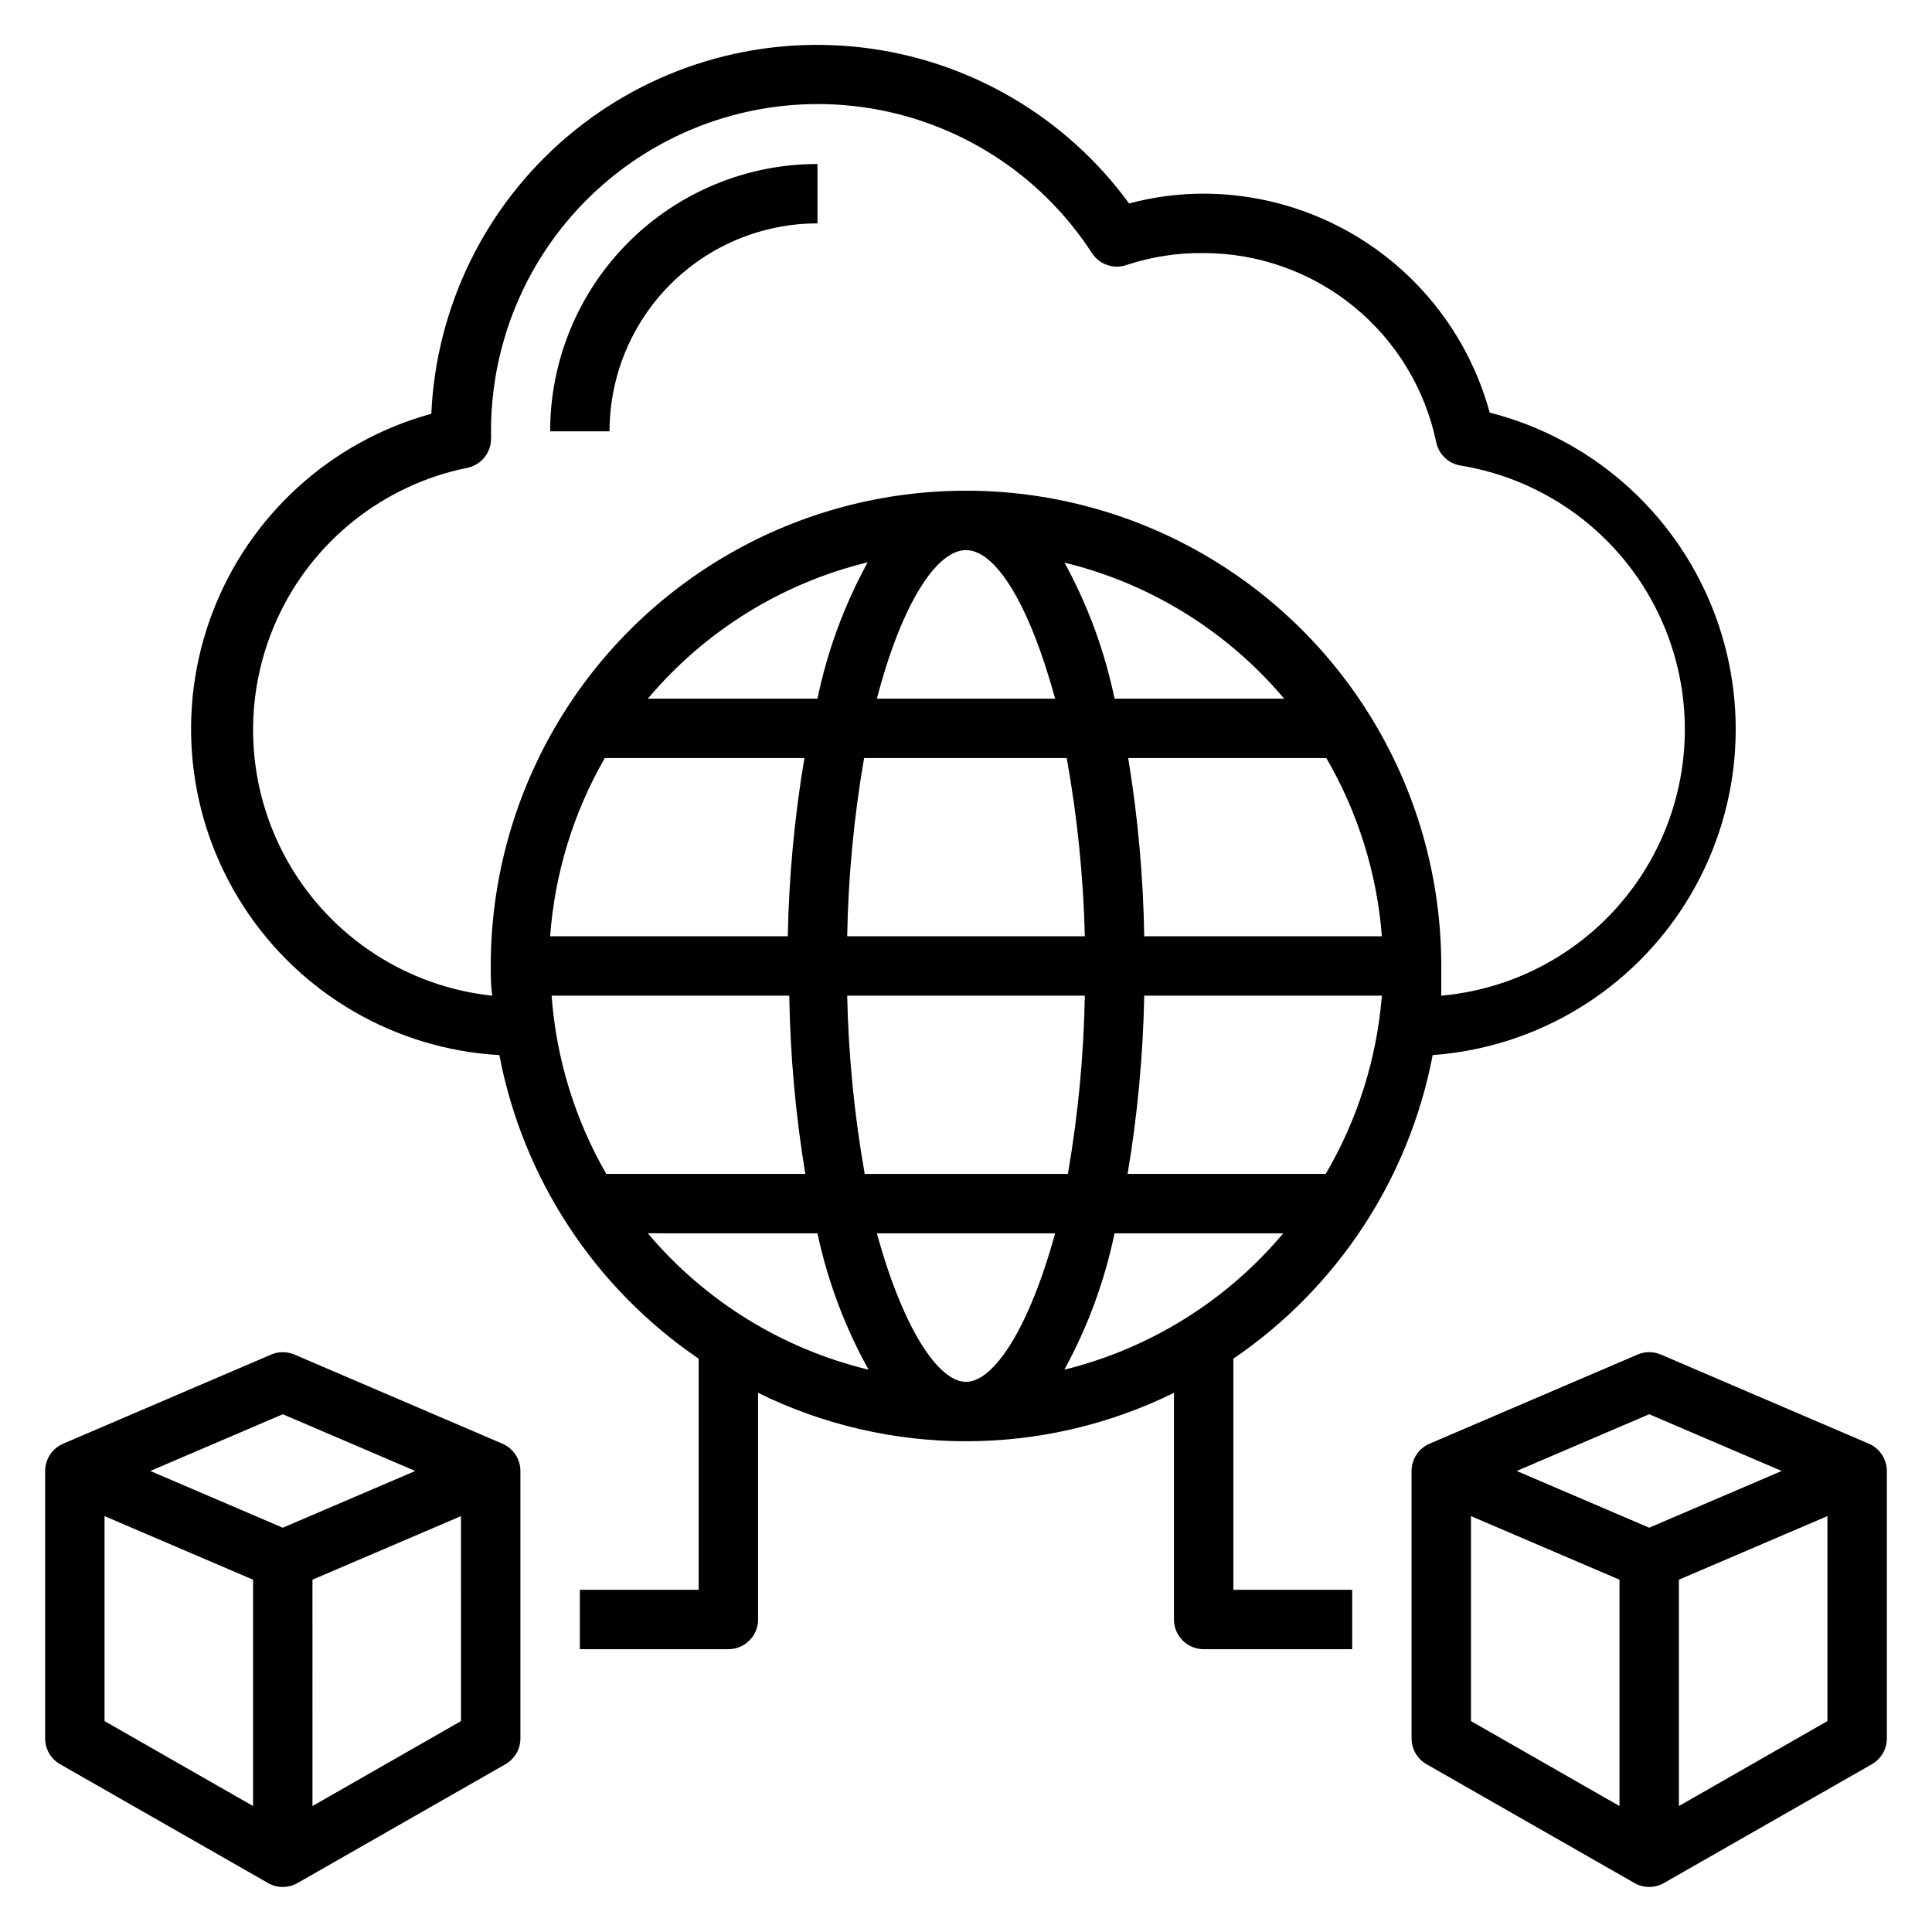 <?xml version="1.0" encoding="UTF-8"?>
<!-- Uploaded to: ICON Repo, www.svgrepo.com, Generator: ICON Repo Mixer Tools -->
<svg fill="#000000" width="800px" height="800px" version="1.1" viewBox="144 144 512 512" xmlns="http://www.w3.org/2000/svg">
 <g>
  <path d="m159.9 611.52 55.105 31.488c2.434 1.406 5.434 1.406 7.871 0l55.105-31.488h-0.004c2.445-1.41 3.949-4.023 3.938-6.848v-70.848c-0.004-3.16-1.895-6.012-4.801-7.242l-55.105-23.617c-1.961-0.832-4.176-0.832-6.141 0l-55.105 23.617h0.004c-2.91 1.23-4.801 4.082-4.805 7.242v70.848c-0.012 2.824 1.492 5.438 3.938 6.848zm106.27-11.414-39.359 22.516-0.004-59.988 39.359-16.848zm-47.234-81.316 35.109 15.035-35.109 15.035-35.109-15.035zm-47.23 27 39.359 16.848v59.984l-39.359-22.516z"/>
  <path d="m639.23 526.58-55.105-23.617c-1.961-0.832-4.176-0.832-6.141 0l-55.105 23.617c-2.906 1.23-4.797 4.082-4.801 7.242v70.848c-0.012 2.824 1.492 5.438 3.938 6.848l55.105 31.488h-0.004c2.438 1.406 5.438 1.406 7.875 0l55.105-31.488h-0.004c2.445-1.41 3.949-4.023 3.938-6.848v-70.848c-0.004-3.16-1.895-6.012-4.801-7.242zm-66.047 96.039-39.359-22.516v-54.316l39.359 16.848zm7.871-73.762-35.109-15.035 35.109-15.035 35.109 15.035zm47.23 51.246-39.359 22.516v-59.988l39.359-16.848z"/>
  <path d="m360.64 203.2v-15.746c-18.789 0-36.809 7.465-50.094 20.75-13.289 13.289-20.754 31.309-20.754 50.098h15.746c0-14.613 5.805-28.629 16.141-38.965 10.332-10.332 24.348-16.137 38.961-16.137z"/>
  <path d="m523.67 423.61c27.562-2.004 52.516-17.043 67.156-40.48 14.645-23.441 17.223-52.461 6.934-78.109-10.285-25.652-32.195-44.852-58.977-51.68-4.535-16.641-14.41-31.328-28.105-41.812-13.695-10.48-30.453-16.176-47.699-16.207-6.672-0.004-13.316 0.871-19.762 2.598-16.766-22.984-42.34-37.953-70.594-41.312-28.25-3.359-56.625 5.191-78.312 23.605-21.691 18.41-34.734 45.02-36.008 73.441-26.629 7.312-48.172 26.883-58 52.688-9.828 25.809-6.758 54.754 8.266 77.922 15.02 23.172 40.191 37.789 67.762 39.348 6.266 32.754 25.258 61.684 52.82 80.453v61.246h-31.484v15.742h39.359c2.086 0 4.09-0.828 5.566-2.305 1.477-1.477 2.305-3.481 2.305-5.566v-60.062c34.746 17.102 75.461 17.102 110.21 0v60.062c0 2.086 0.832 4.09 2.309 5.566 1.473 1.477 3.477 2.305 5.566 2.305h39.359v-15.742h-31.488v-61.246c27.562-18.77 46.559-47.699 52.82-80.453zm-28.34 31.488h-52.504c2.625-15.613 4.098-31.398 4.406-47.23h62.977c-1.336 16.664-6.422 32.809-14.879 47.23zm-179.64-125.95c15.086-17.93 35.488-30.586 58.254-36.129-6.203 11.316-10.688 23.492-13.305 36.129zm41.484 15.742 0.004 0.004c-2.629 15.613-4.102 31.402-4.41 47.23h-62.977c1.219-16.633 6.168-32.777 14.484-47.23zm11.34 47.234c0.281-15.836 1.781-31.625 4.484-47.23h53.688c2.812 15.598 4.418 31.387 4.805 47.23zm62.977 15.742v0.004c-0.285 15.836-1.785 31.625-4.488 47.23h-53.844c-2.758-15.602-4.312-31.391-4.644-47.23zm-55.105-78.719c6.535-25.031 15.742-39.359 23.617-39.359 7.871 0 16.766 14.328 23.617 39.359zm49.359-36.133-0.004 0.004c22.879 5.481 43.402 18.145 58.57 36.129h-44.949c-2.617-12.637-7.098-24.812-13.305-36.129zm21.488 99.109c-0.258-15.824-1.676-31.613-4.25-47.23h52.508-0.004c8.402 14.434 13.434 30.582 14.723 47.23zm-172.79 15.746c-22.621-2.402-42.715-15.516-54.016-35.258-11.297-19.742-12.43-43.711-3.043-64.434 9.387-20.719 28.152-35.672 50.445-40.195 3.723-0.758 6.375-4.07 6.297-7.871 0.035-0.523 0.035-1.051 0-1.574-0.105-25.117 10.699-49.047 29.617-65.574 18.914-16.523 44.074-24.023 68.949-20.551 24.879 3.473 47.02 17.578 60.684 38.656 1.977 3.051 5.781 4.352 9.211 3.148 6.574-2.176 13.465-3.238 20.391-3.148 14.469 0.004 28.5 4.992 39.723 14.125 11.227 9.133 18.965 21.852 21.914 36.02 0.652 3.137 3.144 5.566 6.297 6.141 22.93 3.691 42.594 18.387 52.633 39.328 10.035 20.945 9.172 45.48-2.316 65.664-11.488 20.188-32.141 33.457-55.277 35.523v-7.871c0-45-24.004-86.582-62.973-109.08-38.973-22.5-86.984-22.5-125.95 0-38.973 22.496-62.977 64.078-62.977 109.08 0 2.516 0 4.957 0.395 7.871zm30.23 47.23h-0.004c-8.316-14.453-13.27-30.598-14.484-47.23h62.977c0.258 15.828 1.676 31.613 4.25 47.23zm11.02 15.742 44.945 0.004c2.691 12.648 7.254 24.828 13.543 36.133-22.852-5.5-43.348-18.16-58.492-36.133zm84.309 39.363c-7.398 0-16.766-14.328-23.617-39.359h47.23c-6.848 25.031-16.215 39.359-23.613 39.359zm26.055-3.227c6.207-11.316 10.688-23.496 13.305-36.133h44.715-0.004c-15.02 17.887-35.336 30.539-58.016 36.133z"/>
 </g>
</svg>